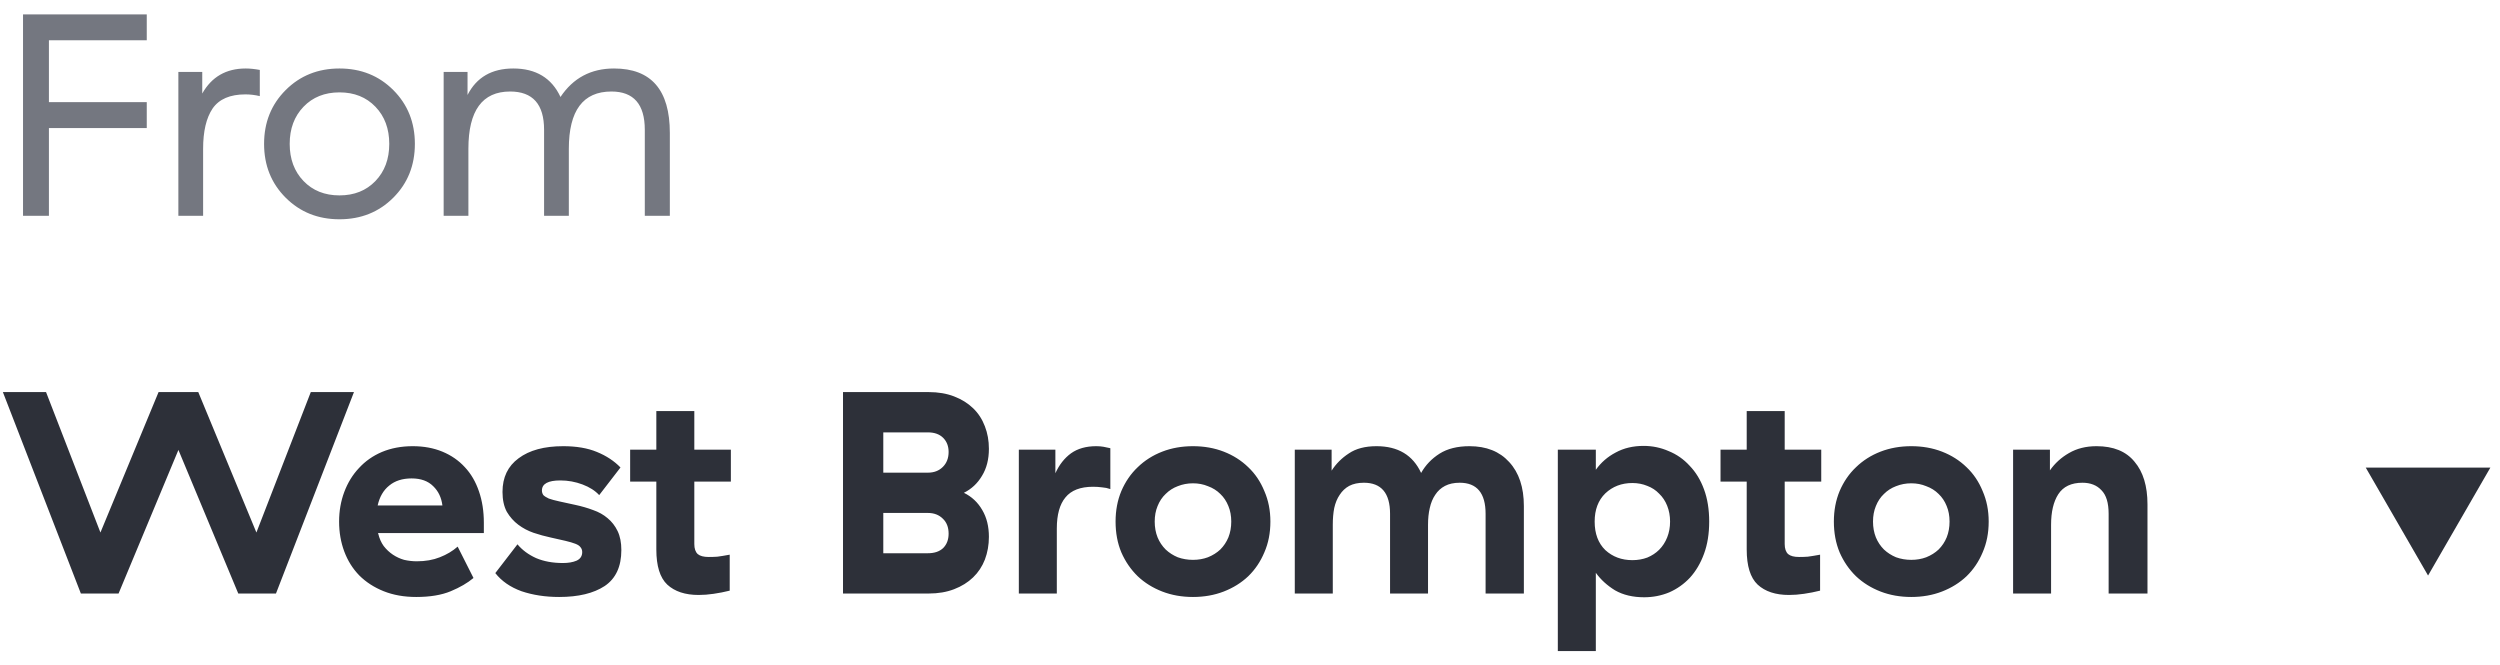 
<svg width="139" height="37" viewBox="0 0 139 37" fill="none" xmlns="http://www.w3.org/2000/svg">
    <path d="M4.496 33L0.16 21.8H2.56L5.584 29.608L8.816 21.8H11.024L14.256 29.608L17.28 21.8H19.68L15.344 33H13.248L9.92 25.016L6.592 33H4.496ZM18.854 29C18.854 28.413 18.95 27.864 19.142 27.352C19.334 26.84 19.606 26.397 19.958 26.024C20.31 25.64 20.736 25.341 21.238 25.128C21.75 24.915 22.32 24.808 22.95 24.808C23.558 24.808 24.107 24.909 24.598 25.112C25.088 25.315 25.505 25.603 25.846 25.976C26.187 26.339 26.448 26.787 26.63 27.32C26.811 27.843 26.902 28.424 26.902 29.064V29.64H21.014L21.03 29.672C21.094 29.939 21.195 30.168 21.334 30.36C21.483 30.552 21.654 30.712 21.846 30.84C22.038 30.968 22.246 31.064 22.47 31.128C22.704 31.181 22.939 31.208 23.174 31.208C23.654 31.208 24.081 31.133 24.454 30.984C24.838 30.835 25.169 30.637 25.446 30.392L26.326 32.136C25.995 32.413 25.574 32.659 25.062 32.872C24.55 33.085 23.91 33.192 23.142 33.192C22.47 33.192 21.867 33.085 21.334 32.872C20.8 32.659 20.347 32.365 19.974 31.992C19.611 31.619 19.334 31.176 19.142 30.664C18.95 30.152 18.854 29.597 18.854 29ZM24.598 28.104C24.544 27.667 24.374 27.309 24.086 27.032C23.798 26.744 23.398 26.6 22.886 26.6C22.374 26.6 21.958 26.733 21.638 27C21.318 27.256 21.105 27.624 20.998 28.104H24.598ZM27.939 27.352C27.939 26.541 28.238 25.917 28.835 25.48C29.433 25.032 30.259 24.808 31.315 24.808C32.051 24.808 32.675 24.915 33.187 25.128C33.71 25.341 34.147 25.629 34.499 25.992L33.315 27.528C33.091 27.283 32.782 27.085 32.387 26.936C31.992 26.787 31.582 26.712 31.155 26.712C30.473 26.712 30.131 26.899 30.131 27.272C30.131 27.368 30.158 27.453 30.211 27.528C30.275 27.592 30.377 27.656 30.515 27.72C30.665 27.773 30.862 27.827 31.107 27.88L31.987 28.072C32.339 28.147 32.67 28.243 32.979 28.36C33.288 28.467 33.555 28.616 33.779 28.808C34.014 29 34.2 29.24 34.339 29.528C34.478 29.816 34.547 30.168 34.547 30.584C34.547 31.501 34.238 32.168 33.619 32.584C33.001 32.989 32.158 33.192 31.091 33.192C30.323 33.192 29.625 33.085 28.995 32.872C28.377 32.648 27.891 32.312 27.539 31.864L28.771 30.264C29.038 30.584 29.384 30.84 29.811 31.032C30.238 31.213 30.734 31.304 31.299 31.304C31.598 31.304 31.849 31.261 32.051 31.176C32.264 31.08 32.371 30.92 32.371 30.696C32.371 30.589 32.339 30.499 32.275 30.424C32.222 30.349 32.126 30.285 31.987 30.232C31.849 30.179 31.667 30.125 31.443 30.072L30.595 29.88C30.297 29.816 29.987 29.731 29.667 29.624C29.358 29.517 29.075 29.368 28.819 29.176C28.563 28.984 28.35 28.744 28.179 28.456C28.019 28.157 27.939 27.789 27.939 27.352ZM40.572 32.84C40.273 32.915 39.974 32.973 39.676 33.016C39.388 33.059 39.11 33.08 38.844 33.08C38.097 33.08 37.516 32.888 37.1 32.504C36.694 32.12 36.492 31.469 36.492 30.552V26.776H35.036V25H36.492V22.856H38.604V25H40.636V26.776H38.604V30.248C38.604 30.504 38.668 30.691 38.796 30.808C38.924 30.915 39.126 30.968 39.404 30.968C39.564 30.968 39.724 30.963 39.884 30.952C40.054 30.931 40.284 30.893 40.572 30.84V32.84ZM51.639 21.8C52.162 21.8 52.632 21.88 53.047 22.04C53.464 22.2 53.816 22.419 54.103 22.696C54.392 22.973 54.61 23.309 54.76 23.704C54.909 24.088 54.983 24.504 54.983 24.952C54.983 25.539 54.855 26.04 54.599 26.456C54.354 26.872 54.018 27.187 53.592 27.4C54.029 27.613 54.37 27.933 54.615 28.36C54.861 28.776 54.983 29.272 54.983 29.848C54.983 30.296 54.909 30.717 54.76 31.112C54.61 31.496 54.392 31.827 54.103 32.104C53.816 32.381 53.464 32.6 53.047 32.76C52.632 32.92 52.162 33 51.639 33H46.871V21.8H51.639ZM52.743 25.128C52.743 24.808 52.642 24.547 52.44 24.344C52.237 24.141 51.954 24.04 51.592 24.04H49.111V26.28H51.592C51.933 26.28 52.21 26.173 52.423 25.96C52.637 25.747 52.743 25.469 52.743 25.128ZM52.743 29.672C52.743 29.32 52.637 29.043 52.423 28.84C52.21 28.627 51.933 28.52 51.592 28.52H49.111V30.76H51.592C51.954 30.76 52.237 30.664 52.44 30.472C52.642 30.269 52.743 30.003 52.743 29.672ZM58.679 26.312C58.892 25.843 59.18 25.475 59.543 25.208C59.916 24.941 60.385 24.808 60.951 24.808C61.1 24.808 61.233 24.819 61.351 24.84C61.479 24.861 61.607 24.888 61.735 24.92V27.192C61.585 27.139 61.431 27.107 61.271 27.096C61.111 27.075 60.945 27.064 60.775 27.064C60.071 27.064 59.559 27.261 59.239 27.656C58.919 28.04 58.759 28.616 58.759 29.384V33H56.647V25H58.679V26.312ZM62.026 29C62.026 28.381 62.132 27.816 62.346 27.304C62.57 26.781 62.874 26.339 63.258 25.976C63.642 25.603 64.095 25.315 64.618 25.112C65.14 24.909 65.711 24.808 66.33 24.808C66.948 24.808 67.519 24.909 68.042 25.112C68.564 25.315 69.018 25.603 69.402 25.976C69.786 26.339 70.084 26.781 70.298 27.304C70.522 27.816 70.634 28.381 70.634 29C70.634 29.629 70.522 30.2 70.298 30.712C70.084 31.224 69.786 31.667 69.402 32.04C69.018 32.403 68.564 32.685 68.042 32.888C67.519 33.091 66.948 33.192 66.33 33.192C65.711 33.192 65.14 33.091 64.618 32.888C64.095 32.685 63.642 32.403 63.258 32.04C62.874 31.667 62.57 31.224 62.346 30.712C62.132 30.2 62.026 29.629 62.026 29ZM68.298 29.88C68.404 29.613 68.458 29.32 68.458 29C68.458 28.68 68.404 28.392 68.298 28.136C68.191 27.869 68.042 27.645 67.85 27.464C67.658 27.272 67.428 27.128 67.162 27.032C66.906 26.925 66.628 26.872 66.33 26.872C66.031 26.872 65.748 26.925 65.482 27.032C65.226 27.128 65.002 27.272 64.81 27.464C64.618 27.645 64.468 27.869 64.362 28.136C64.255 28.392 64.202 28.68 64.202 29C64.202 29.32 64.255 29.613 64.362 29.88C64.468 30.136 64.618 30.36 64.81 30.552C65.002 30.733 65.226 30.877 65.482 30.984C65.748 31.08 66.031 31.128 66.33 31.128C66.628 31.128 66.906 31.08 67.162 30.984C67.428 30.877 67.658 30.733 67.85 30.552C68.042 30.36 68.191 30.136 68.298 29.88ZM79.014 26.296C79.26 25.859 79.601 25.501 80.038 25.224C80.476 24.947 81.031 24.808 81.703 24.808C82.641 24.808 83.377 25.101 83.91 25.688C84.454 26.275 84.727 27.091 84.727 28.136V33H82.599V28.568C82.599 27.416 82.118 26.84 81.159 26.84C80.838 26.84 80.567 26.899 80.343 27.016C80.118 27.133 79.937 27.299 79.799 27.512C79.66 27.715 79.558 27.96 79.495 28.248C79.43 28.525 79.398 28.835 79.398 29.176V33H77.287V28.568C77.287 27.416 76.801 26.84 75.831 26.84C75.51 26.84 75.239 26.899 75.014 27.016C74.801 27.133 74.625 27.299 74.487 27.512C74.348 27.715 74.246 27.96 74.183 28.248C74.129 28.525 74.103 28.835 74.103 29.176V33H71.99V25H74.038V26.168C74.284 25.784 74.604 25.464 74.999 25.208C75.393 24.941 75.905 24.808 76.534 24.808C77.729 24.808 78.556 25.304 79.014 26.296ZM90.76 31.144C91.058 31.144 91.335 31.096 91.591 31C91.847 30.893 92.066 30.749 92.248 30.568C92.439 30.376 92.589 30.147 92.695 29.88C92.802 29.613 92.856 29.32 92.856 29C92.856 28.68 92.802 28.387 92.695 28.12C92.589 27.853 92.439 27.629 92.248 27.448C92.066 27.256 91.847 27.112 91.591 27.016C91.335 26.909 91.058 26.856 90.76 26.856C90.162 26.856 89.661 27.048 89.255 27.432C88.861 27.816 88.663 28.339 88.663 29C88.663 29.672 88.861 30.2 89.255 30.584C89.661 30.957 90.162 31.144 90.76 31.144ZM86.615 36.2V25H88.728V26.12C89.016 25.715 89.383 25.395 89.832 25.16C90.279 24.915 90.797 24.792 91.383 24.792C91.874 24.792 92.338 24.888 92.775 25.08C93.224 25.261 93.613 25.533 93.944 25.896C94.285 26.248 94.552 26.685 94.743 27.208C94.936 27.731 95.031 28.328 95.031 29C95.031 29.672 94.936 30.269 94.743 30.792C94.552 31.315 94.29 31.757 93.96 32.12C93.629 32.472 93.245 32.744 92.808 32.936C92.37 33.117 91.906 33.208 91.415 33.208C90.786 33.208 90.248 33.08 89.799 32.824C89.362 32.557 89.005 32.232 88.728 31.848V36.2H86.615ZM101.197 32.84C100.898 32.915 100.599 32.973 100.301 33.016C100.013 33.059 99.735 33.08 99.469 33.08C98.722 33.08 98.141 32.888 97.725 32.504C97.319 32.12 97.117 31.469 97.117 30.552V26.776H95.661V25H97.117V22.856H99.229V25H101.261V26.776H99.229V30.248C99.229 30.504 99.293 30.691 99.421 30.808C99.549 30.915 99.751 30.968 100.029 30.968C100.189 30.968 100.349 30.963 100.509 30.952C100.679 30.931 100.909 30.893 101.197 30.84V32.84ZM101.963 29C101.963 28.381 102.07 27.816 102.283 27.304C102.507 26.781 102.811 26.339 103.195 25.976C103.579 25.603 104.033 25.315 104.555 25.112C105.078 24.909 105.649 24.808 106.267 24.808C106.886 24.808 107.457 24.909 107.979 25.112C108.502 25.315 108.955 25.603 109.339 25.976C109.723 26.339 110.022 26.781 110.235 27.304C110.459 27.816 110.571 28.381 110.571 29C110.571 29.629 110.459 30.2 110.235 30.712C110.022 31.224 109.723 31.667 109.339 32.04C108.955 32.403 108.502 32.685 107.979 32.888C107.457 33.091 106.886 33.192 106.267 33.192C105.649 33.192 105.078 33.091 104.555 32.888C104.033 32.685 103.579 32.403 103.195 32.04C102.811 31.667 102.507 31.224 102.283 30.712C102.07 30.2 101.963 29.629 101.963 29ZM108.235 29.88C108.342 29.613 108.395 29.32 108.395 29C108.395 28.68 108.342 28.392 108.235 28.136C108.129 27.869 107.979 27.645 107.787 27.464C107.595 27.272 107.366 27.128 107.099 27.032C106.843 26.925 106.566 26.872 106.267 26.872C105.969 26.872 105.686 26.925 105.419 27.032C105.163 27.128 104.939 27.272 104.747 27.464C104.555 27.645 104.406 27.869 104.299 28.136C104.193 28.392 104.139 28.68 104.139 29C104.139 29.32 104.193 29.613 104.299 29.88C104.406 30.136 104.555 30.36 104.747 30.552C104.939 30.733 105.163 30.877 105.419 30.984C105.686 31.08 105.969 31.128 106.267 31.128C106.566 31.128 106.843 31.08 107.099 30.984C107.366 30.877 107.595 30.733 107.787 30.552C107.979 30.36 108.129 30.136 108.235 29.88ZM113.976 26.152C114.253 25.757 114.605 25.437 115.032 25.192C115.469 24.936 115.981 24.808 116.568 24.808C117.507 24.808 118.211 25.096 118.68 25.672C119.16 26.237 119.4 27.027 119.4 28.04V33H117.24V28.568C117.24 27.96 117.107 27.523 116.84 27.256C116.584 26.979 116.232 26.84 115.784 26.84C115.165 26.84 114.717 27.053 114.44 27.48C114.173 27.896 114.04 28.461 114.04 29.176V33H111.928V25H113.976V26.152Z" fill="#2D3039" />
    <path d="M135 32L131.536 26L138.464 26L135 32Z" fill="#2D3039" />
    <path d="M1.28 12V0.8H8.16V2.24H2.72V5.68H8.16V7.12H2.72V12H1.28ZM11.245 5.2C11.768 4.272 12.573 3.808 13.661 3.808C13.896 3.808 14.157 3.835 14.445 3.888V5.344C14.178 5.28 13.912 5.248 13.645 5.248C12.791 5.248 12.184 5.509 11.821 6.032C11.469 6.555 11.293 7.301 11.293 8.272V12H9.917V4H11.245V5.2ZM15.883 10.992C15.083 10.192 14.683 9.195 14.683 8C14.683 6.805 15.083 5.808 15.883 5.008C16.683 4.208 17.68 3.808 18.875 3.808C20.07 3.808 21.067 4.208 21.867 5.008C22.667 5.808 23.067 6.805 23.067 8C23.067 9.195 22.667 10.192 21.867 10.992C21.067 11.792 20.07 12.192 18.875 12.192C17.68 12.192 16.683 11.792 15.883 10.992ZM20.875 10.064C21.387 9.531 21.643 8.843 21.643 8C21.643 7.157 21.387 6.469 20.875 5.936C20.363 5.403 19.697 5.136 18.875 5.136C18.054 5.136 17.387 5.403 16.875 5.936C16.363 6.469 16.107 7.157 16.107 8C16.107 8.843 16.363 9.531 16.875 10.064C17.387 10.597 18.054 10.864 18.875 10.864C19.697 10.864 20.363 10.597 20.875 10.064ZM31.163 5.392C31.867 4.336 32.859 3.808 34.139 3.808C36.208 3.808 37.243 5.003 37.243 7.392V12H35.851V7.216C35.851 5.797 35.232 5.088 33.995 5.088C32.416 5.088 31.627 6.149 31.627 8.272V12H30.251V7.216C30.251 5.797 29.622 5.088 28.363 5.088C26.816 5.088 26.043 6.149 26.043 8.272V12H24.667V4H25.995V5.28C26.496 4.299 27.344 3.808 28.539 3.808C29.797 3.808 30.672 4.336 31.163 5.392Z" fill="#747780" />
</svg>